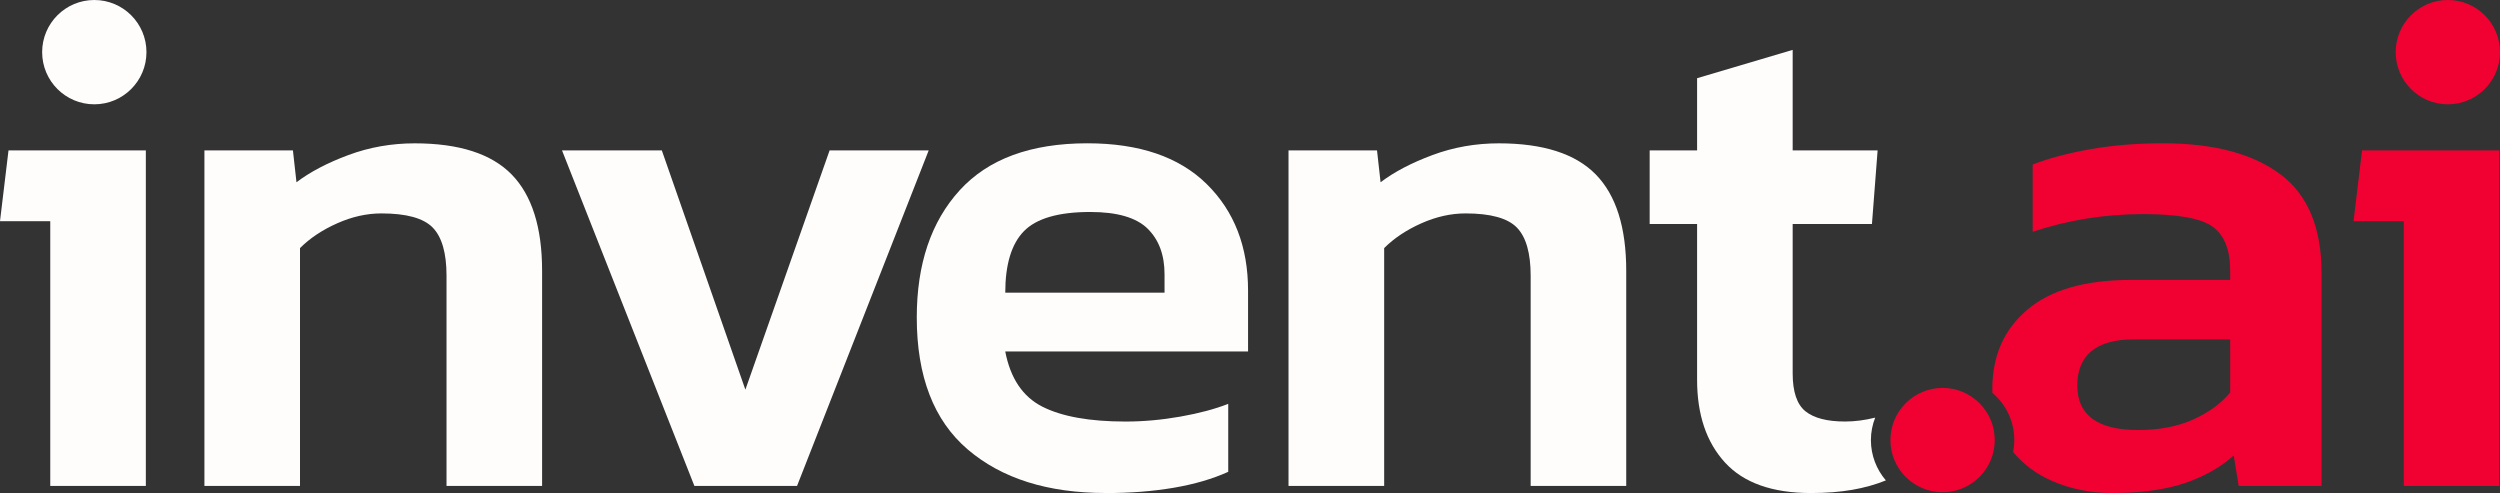 <?xml version="1.0" encoding="UTF-8"?><svg id="Layer_2" xmlns="http://www.w3.org/2000/svg" viewBox="0 0 766.93 151.24"><rect x="0" y="0" width="766.93" height="151.24" fill="#333333" stroke="none"/><defs><style>.cls-1{fill:#fffcfc;}.cls-2{fill:#f00131;}</style></defs><g id="Capa_1"><path class="cls-1" d="M62.71,149.07V46.14h27.15l1.09,9.77c4.2-3.18,9.52-5.97,15.96-8.36,6.44-2.39,13.21-3.58,20.3-3.58,13.61,0,23.52,3.19,29.75,9.55,6.22,6.37,9.34,16.22,9.34,29.54v66.02h-29.32v-64.5c0-6.95-1.41-11.87-4.24-14.77-2.82-2.89-8.07-4.34-15.74-4.34-4.49,0-9.01,1.01-13.57,3.04-4.56,2.03-8.36,4.56-11.4,7.6v72.97h-29.32Z"/><path class="cls-1" d="M213.02,149.07l-40.61-102.93h30.62l25.63,73.4,25.84-73.4h30.4l-40.39,102.93h-31.49Z"/><path class="cls-1" d="M339.22,151.24c-17.81,0-31.92-4.45-42.35-13.36-10.42-8.91-15.63-22.4-15.63-40.5,0-16.36,4.38-29.35,13.14-38.98,8.76-9.63,21.82-14.44,39.2-14.44,15.92,0,28.12,4.16,36.59,12.49,8.47,8.33,12.7,19.22,12.7,32.69v18.68h-74.49c1.59,8.25,5.39,13.9,11.4,16.94,6.01,3.04,14.51,4.56,25.52,4.56,5.5,0,11.11-.51,16.83-1.52,5.72-1.01,10.6-2.32,14.66-3.91v20.85c-4.78,2.17-10.35,3.8-16.72,4.89-6.37,1.09-13.32,1.63-20.85,1.63ZM308.39,89.78h48.86v-5.64c0-5.94-1.74-10.6-5.21-14.01-3.47-3.4-9.34-5.1-17.59-5.1-9.7,0-16.47,1.96-20.31,5.86-3.84,3.91-5.75,10.21-5.75,18.89Z"/><path class="cls-1" d="M395.28,149.07V46.14h27.15l1.09,9.77c4.2-3.18,9.52-5.97,15.96-8.36,6.44-2.39,13.21-3.58,20.31-3.58,13.61,0,23.52,3.19,29.75,9.55,6.23,6.37,9.34,16.22,9.34,29.54v66.02h-29.32v-64.5c0-6.95-1.41-11.87-4.23-14.77-2.82-2.89-8.07-4.34-15.74-4.34-4.49,0-9.01,1.01-13.57,3.04-4.56,2.03-8.36,4.56-11.4,7.6v72.97h-29.32Z"/><polygon class="cls-1" points="15.42 149.07 15.42 67.85 0 67.85 2.61 46.14 44.74 46.14 44.74 149.07 15.42 149.07"/><circle class="cls-1" cx="28.93" cy="16" r="16"/><polygon class="cls-2" points="737.42 149.07 737.42 67.85 722 67.85 724.61 46.14 766.74 46.14 766.74 149.07 737.42 149.07"/><circle class="cls-2" cx="750.93" cy="16" r="16"/><path class="cls-1" d="M575.24,128.12c-3.16.79-6.24,1.19-9.23,1.19-5.5,0-9.55-1.05-12.16-3.15-2.6-2.1-3.91-5.97-3.91-11.62v-45.82h24.32l1.74-22.58h-26.06V15.3l-29.32,8.69v22.15h-14.55v22.58h14.55v47.78c0,10.72,2.86,19.18,8.58,25.41,5.72,6.23,14.51,9.34,26.38,9.34,4.63,0,8.83-.33,12.6-.98,3.73-.65,7.18-1.61,10.35-2.9-2.85-3.32-4.59-7.64-4.59-12.36,0-2.43.47-4.75,1.31-6.88Z"/><path class="cls-2" d="M699.47,53.41c-8.47-6.3-20.45-9.45-35.94-9.45-8.11,0-15.6.62-22.48,1.85-6.88,1.23-12.7,2.79-17.48,4.67v20.63c10.86-3.62,22.15-5.43,33.88-5.43,10.71,0,17.84,1.3,21.39,3.91,3.55,2.6,5.32,7.1,5.32,13.46v2.82h-30.4c-14.04,0-24.65,3.04-31.82,9.12-7.17,6.08-10.75,14.19-10.75,24.32,0,.41.03.81.04,1.21,4.09,3.49,6.7,8.67,6.7,14.47,0,1.25-.13,2.47-.36,3.66,3.22,3.9,7.28,6.9,12.19,9,5.57,2.39,11.62,3.59,18.13,3.59,8.97,0,16.43-1.02,22.37-3.04,5.93-2.02,10.93-4.85,14.99-8.47l1.52,9.34h25.41v-65.37c0-13.9-4.24-24-12.7-30.29ZM684.16,120.41c-2.75,3.33-6.51,6.08-11.29,8.25-4.78,2.17-10.42,3.26-16.94,3.26-12.45,0-18.68-4.56-18.68-13.68s5.72-14.12,17.16-14.12h29.75v16.29Z"/><circle class="cls-2" cx="595.93" cy="135" r="16"/></g></svg>